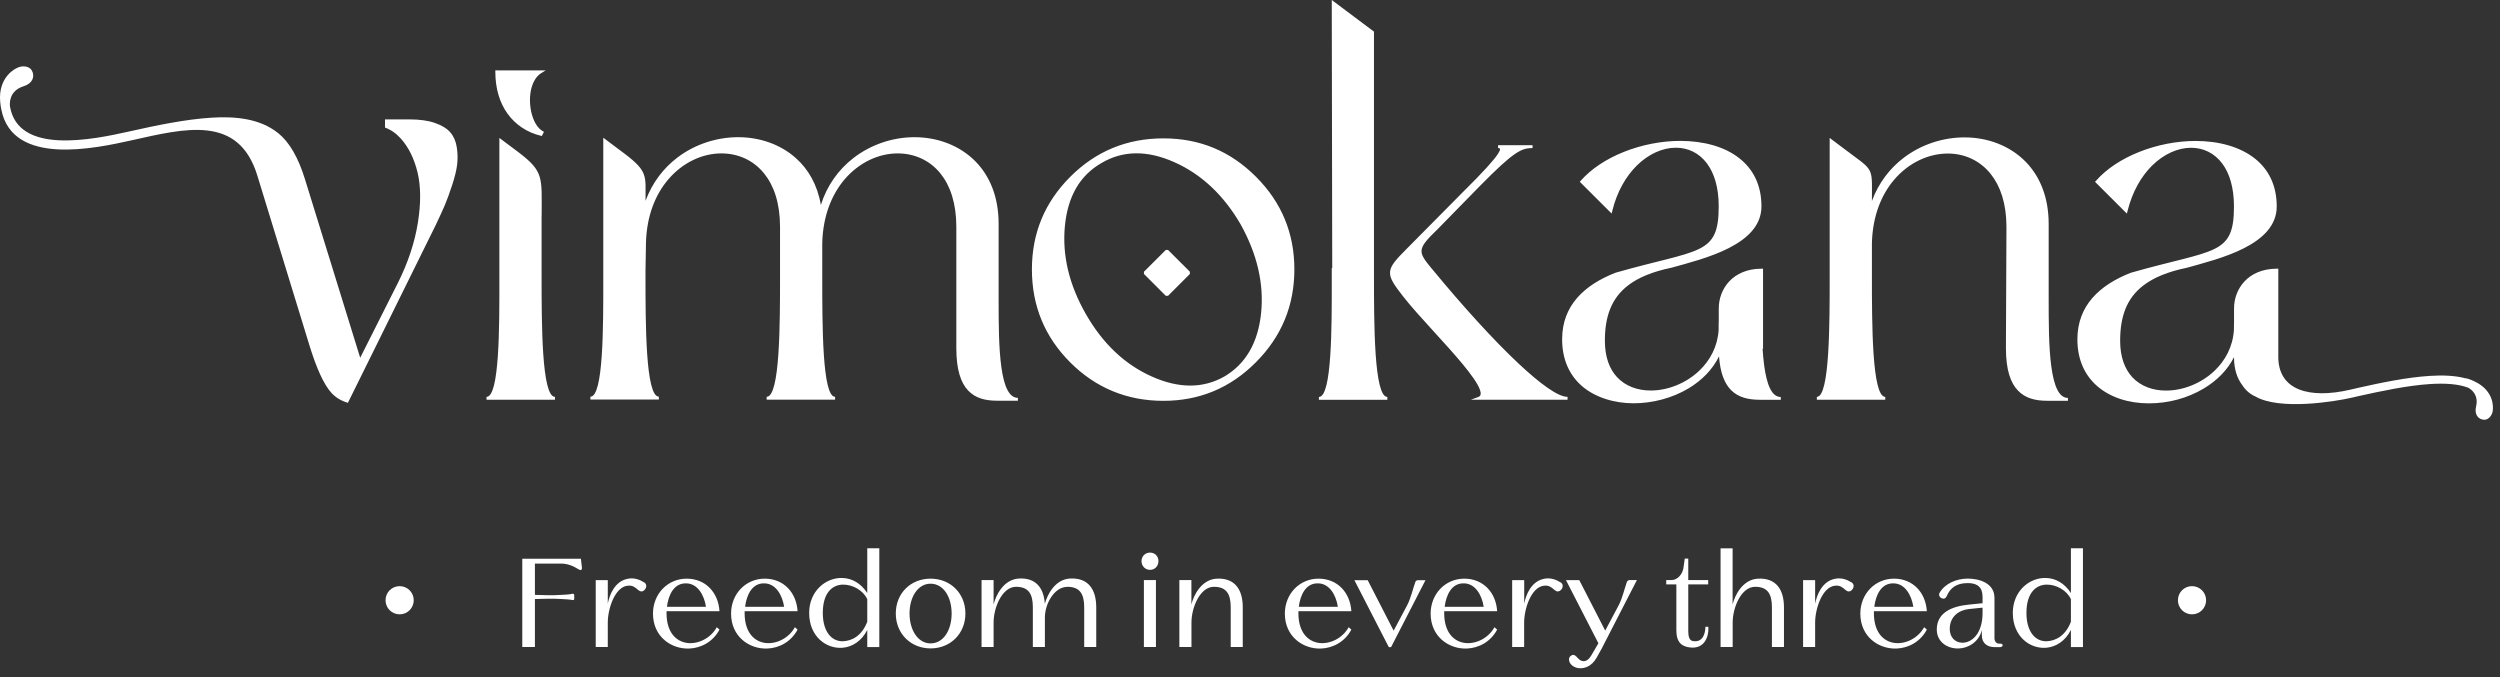 <svg xmlns="http://www.w3.org/2000/svg" fill="none" viewBox="0 0 203 55" height="55" width="203">
<rect x="0" y="0" width="203" height="55" fill="#333333" stroke="none"/>
<path fill="white" d="M124.443 11.913V11.795V12.026M121.643 11.913V12.032V11.801M127.285 32.344V32.226V32.457M116.302 21.86C116.328 21.892 116.355 21.925 116.377 21.951C118.725 24.799 121.229 27.572 123.309 29.523C125.066 31.167 126.506 32.226 127.285 32.226V32.457H119.434C119.639 32.382 119.843 32.306 120.047 32.231C120.257 32.156 120.278 31.941 120.165 31.629C119.789 30.614 118.075 28.728 116.425 26.922C115.479 25.885 114.561 24.875 113.921 24.053C113.185 23.107 112.825 22.591 112.873 22.064C112.922 21.538 113.373 21.059 114.249 20.178C115.77 18.647 117.29 17.11 118.806 15.578C120.461 13.945 121.294 13.01 121.638 12.488C121.89 12.107 121.82 12.021 121.643 12.021V11.79H124.443V12.021C123.986 12.021 123.604 12.096 123.003 12.51C122.385 12.934 121.541 13.708 120.165 15.105C119.015 16.277 117.871 17.454 116.721 18.625C114.996 20.275 115.146 20.452 116.291 21.855L116.302 21.86ZM107.091 32.344V32.462V32.231M112.647 32.344V32.226V32.457M111.567 2.638C111.567 9.221 111.567 15.804 111.567 22.387C111.567 26.245 111.567 32.231 112.653 32.231V32.462H107.096V32.231C108.15 32.231 108.144 26.557 108.139 22.698C108.139 22.381 108.139 22.064 108.139 21.747C108.15 21.758 108.166 21.774 108.177 21.785C108.166 14.525 108.15 7.265 108.139 0C109.284 0.86 110.428 1.714 111.573 2.574V2.633L111.567 2.638ZM47.943 32.344V32.462V32.231M53.499 32.344V32.226V32.457M62.258 32.344V32.462V32.231M67.815 32.344V32.226V32.457M82.652 32.425V32.306V32.538M81.088 18.19V24.386C81.088 26.304 81.099 28.308 81.314 29.829C81.518 31.296 81.91 32.306 82.652 32.306V32.538H80.97C80.04 32.538 79.213 32.349 78.611 31.71C78.014 31.081 77.654 30.012 77.654 28.26V18.421C77.654 16.508 77.16 15.073 76.37 14.095C75.483 12.988 74.22 12.456 72.888 12.456C71.356 12.456 69.744 13.187 68.556 14.595C67.53 15.815 66.821 17.54 66.767 19.738C66.767 20.672 66.767 21.608 66.767 22.543C66.767 26.39 66.767 32.221 67.809 32.221V32.452H62.253V32.221C63.339 32.221 63.339 26.267 63.339 22.414C63.339 21.081 63.339 19.754 63.339 18.421C63.339 16.508 62.844 15.073 62.054 14.095C61.168 12.988 59.905 12.456 58.572 12.456C57.041 12.456 55.429 13.187 54.241 14.595C53.209 15.815 52.505 17.545 52.452 19.738C52.441 20.495 52.425 21.258 52.414 22.016V22.365C52.414 26.224 52.414 32.21 53.499 32.21V32.441H47.943V32.21C48.996 32.21 48.991 26.535 48.986 22.677C48.986 18.846 48.986 15.014 48.986 11.183C49.571 11.623 50.162 12.059 50.743 12.499C52.672 13.966 52.398 14.316 52.419 16.304C52.973 14.81 53.892 13.638 55.01 12.789C56.455 11.693 58.223 11.14 59.937 11.14C61.651 11.14 63.349 11.698 64.618 12.832C65.633 13.735 66.375 15.003 66.654 16.642C67.165 15.025 68.111 13.757 69.277 12.848C70.728 11.72 72.517 11.14 74.253 11.14C76.117 11.14 77.933 11.801 79.229 13.128C80.362 14.294 81.088 15.971 81.088 18.174V18.19ZM39.501 32.344V32.462V32.231M45.063 32.344V32.226V32.457M43.977 17.507C43.977 19.523 43.977 20.366 43.977 22.381C43.977 26.24 43.977 32.226 45.063 32.226V32.457H39.506V32.226C40.56 32.226 40.554 26.551 40.549 22.693C40.549 18.862 40.549 15.03 40.549 11.199C41.065 11.586 41.575 11.967 42.091 12.354C44.176 13.939 43.983 14.38 43.983 17.502L43.977 17.507ZM40.339 5.718H44.31C44.192 5.787 44.074 5.863 43.956 5.933C43.73 6.072 43.547 6.271 43.408 6.518C43.128 7.002 43.01 7.657 43.037 8.308C43.064 8.958 43.23 9.603 43.515 10.076C43.671 10.328 43.854 10.527 44.074 10.651C44.106 10.667 44.139 10.688 44.171 10.704C44.112 10.817 44.058 10.93 43.999 11.043C43.967 11.037 43.94 11.027 43.907 11.021C42.833 10.764 41.865 10.151 41.194 9.205C40.587 8.351 40.221 7.222 40.221 5.83V5.712H40.339V5.718ZM100.739 18.217C99.353 15.836 97.564 14.154 95.36 13.171C93.157 12.188 91.185 12.209 89.444 13.235C87.698 14.235 86.709 15.928 86.472 18.324C86.236 20.721 86.805 23.112 88.176 25.509C89.546 27.905 91.33 29.593 93.533 30.576C95.737 31.56 97.709 31.554 99.45 30.555C101.164 29.528 102.147 27.825 102.4 25.444C102.647 23.064 102.094 20.656 100.739 18.217ZM83.791 21.871C83.791 18.937 84.828 16.433 86.908 14.353C88.982 12.279 91.502 11.236 94.468 11.236C97.435 11.236 99.906 12.274 101.986 14.353C104.06 16.427 105.103 18.937 105.103 21.871C105.103 24.805 104.066 27.32 101.986 29.41C99.912 31.5 97.402 32.548 94.468 32.548C91.534 32.548 88.987 31.511 86.908 29.432C84.833 27.357 83.791 24.837 83.791 21.871ZM22.579 10.801C23.498 11.537 24.229 12.8 24.772 14.579L29.248 29.05L32.322 22.946C33.133 21.317 33.671 19.705 33.928 18.104C34.187 16.508 34.176 15.143 33.907 14.009C33.633 12.881 33.182 11.956 32.547 11.252C32.166 10.828 31.736 10.527 31.263 10.36V9.694H33.23C34.074 9.694 34.778 9.791 35.331 9.99C35.89 10.183 36.304 10.441 36.572 10.758C36.846 11.075 37.018 11.483 37.094 11.978C37.169 12.478 37.174 12.951 37.115 13.402C37.056 13.853 36.922 14.407 36.707 15.052C36.497 15.702 36.298 16.234 36.121 16.658C35.938 17.083 35.697 17.61 35.396 18.244L30.28 28.604L28.249 32.709C27.69 32.543 27.238 32.269 26.894 31.882C26.293 31.205 25.707 29.931 25.132 28.061L20.892 14.246C19.366 9.28 15.008 10.43 10.666 11.398C9.167 11.731 6.786 12.247 4.669 12.128C2.471 12.005 0.563 11.21 0.107 8.893C0.069 8.738 0.042 8.533 0.015 8.265C-0.167 6.185 1.348 5.535 1.348 5.535C1.815 5.277 2.396 5.374 2.589 5.728C2.869 6.239 2.611 6.787 1.934 6.997C0.703 7.373 0.784 8.442 0.811 8.652C1.149 10.608 2.799 11.279 4.707 11.387C6.727 11.5 9.043 11 10.505 10.672C12.617 10.199 15.051 9.683 17.195 9.554C19.038 9.442 21.075 9.597 22.574 10.801H22.579ZM202.42 33.215C202.42 33.215 202.608 31.769 200.948 30.979C200.555 30.791 200.308 30.716 200.163 30.71C199.341 30.496 198.358 30.453 197.294 30.523C195.407 30.641 193.263 31.092 191.404 31.511C191.151 31.57 190.99 31.603 190.824 31.646C187.599 32.392 184.923 31.753 184.999 28.851C184.999 28.298 184.999 27.744 184.999 27.191V21.817H184.875C182.505 21.828 181.404 23.494 181.404 25.036V26.052C181.398 26.127 181.393 26.422 181.393 26.799C181.307 28.147 180.694 29.276 179.818 30.109C178.738 31.135 177.261 31.715 175.88 31.715C174.821 31.715 173.832 31.372 173.139 30.625C172.537 29.969 172.156 29.002 172.156 27.674C172.156 25.751 172.655 24.23 174.058 23.166C174.885 22.537 176.03 22.059 177.572 21.742C180.205 21.006 184.87 19.91 184.87 16.761C184.87 15.025 184.193 13.751 183.112 12.886C181.882 11.903 180.135 11.446 178.276 11.446C176.75 11.446 175.138 11.763 173.687 12.343C172.301 12.897 171.059 13.692 170.189 14.686C170.167 14.713 170.14 14.74 170.119 14.767C170.979 15.627 171.839 16.486 172.704 17.346C172.72 17.282 172.736 17.212 172.752 17.147C173.144 15.562 173.87 14.321 174.74 13.456C175.708 12.499 176.847 11.999 177.916 11.999C178.899 11.999 179.813 12.424 180.458 13.294C181.038 14.079 181.398 15.229 181.398 16.761C181.398 20.791 179.851 20.2 173.015 22.15C170.495 23.144 168.684 24.799 168.684 27.556C168.684 29.217 169.291 30.458 170.248 31.312C171.339 32.285 172.876 32.752 174.482 32.752C176.089 32.752 177.626 32.333 178.948 31.544C179.996 30.92 180.872 30.06 181.404 28.996V29.072C181.409 29.953 181.635 30.694 182.081 31.285C182.183 31.441 182.296 31.581 182.414 31.699C182.629 31.914 182.876 32.081 183.145 32.199C185.101 33.322 189.507 32.629 190.969 32.29C191.205 32.237 191.431 32.183 191.549 32.156C193.387 31.748 195.493 31.302 197.337 31.183C198.54 31.108 199.62 31.173 200.421 31.484C200.706 31.64 201.281 32.086 201.055 33.021C200.91 33.628 201.211 34.069 201.721 34.085C202.076 34.096 202.409 33.704 202.425 33.231L202.42 33.215ZM144.599 32.462H142.917C141.988 32.462 141.171 32.285 140.569 31.683C140.037 31.151 139.682 30.291 139.586 28.937C139.054 30.023 138.172 30.899 137.108 31.538C135.787 32.328 134.185 32.747 132.643 32.747C131.101 32.747 129.499 32.28 128.408 31.307C127.452 30.453 126.845 29.211 126.845 27.551C126.845 24.794 128.656 23.139 131.176 22.145C138.011 20.194 139.559 20.785 139.559 16.755C139.559 15.224 139.199 14.074 138.618 13.289C137.974 12.413 137.06 11.994 136.077 11.994C135.013 11.994 133.868 12.494 132.901 13.45C132.03 14.316 131.299 15.557 130.913 17.142C130.896 17.206 130.88 17.276 130.864 17.341C130.004 16.481 129.145 15.621 128.28 14.761C128.301 14.735 128.328 14.708 128.349 14.681C129.22 13.692 130.461 12.891 131.848 12.338C133.299 11.758 134.905 11.441 136.437 11.441C138.296 11.441 140.048 11.892 141.273 12.881C142.353 13.746 143.03 15.019 143.03 16.755C143.03 19.904 138.366 21 135.733 21.736C134.191 22.054 133.046 22.532 132.218 23.16C130.816 24.23 130.316 25.751 130.316 27.669C130.316 28.996 130.692 29.964 131.299 30.619C131.993 31.366 132.981 31.71 134.04 31.71C135.416 31.71 136.899 31.13 137.979 30.103C138.855 29.27 139.467 28.147 139.553 26.793C139.553 26.417 139.553 26.127 139.564 26.052V25.036C139.564 23.494 140.666 21.828 143.036 21.817H143.159V28.325H143.122C143.154 28.787 143.191 29.227 143.245 29.636C143.449 31.173 143.836 32.237 144.599 32.237V32.355M147.523 32.344V32.462V32.231M153.084 32.344V32.226V32.457M167.916 32.543H166.234C165.304 32.543 164.466 32.355 163.859 31.715C163.251 31.087 162.881 30.017 162.881 28.265C162.891 24.988 162.907 21.71 162.924 18.426C162.924 16.519 162.424 15.095 161.639 14.117C160.742 12.999 159.474 12.467 158.163 12.467C156.61 12.467 154.992 13.198 153.799 14.6C152.762 15.82 152.053 17.55 151.999 19.748C151.999 20.624 151.999 21.505 151.999 22.381C151.999 26.24 151.999 32.226 153.084 32.226V32.457H147.528V32.226C148.576 32.226 148.57 26.25 148.57 22.392C148.57 18.663 148.57 14.928 148.57 11.199C149.231 11.693 149.887 12.198 150.548 12.682C152.176 13.875 151.999 13.821 151.999 16.32C152.552 14.826 153.471 13.655 154.589 12.806C156.035 11.709 157.802 11.156 159.517 11.156C161.381 11.156 163.198 11.817 164.493 13.144C165.627 14.31 166.352 15.987 166.352 18.19V24.149C166.352 26.084 166.352 28.153 166.562 29.727C166.766 31.253 167.153 32.312 167.916 32.312V32.43"></path>
<path fill="white" d="M95.769 52.538H96.747V50.545C96.747 49.336 97.441 47.648 98.569 47.648C99.595 47.648 99.934 48.239 99.934 49.314V52.538H100.912V49.314C100.912 47.869 100.272 46.912 98.795 46.987C97.564 47.057 96.925 48.32 96.742 49.083V47.1H95.764V52.538H95.769ZM93.862 52.538V47.1H92.884V52.538H93.862ZM93.383 46.273C93.781 46.273 94.066 45.956 94.066 45.563C94.066 45.171 93.781 44.87 93.383 44.87C92.986 44.87 92.69 45.176 92.69 45.563C92.69 45.95 92.986 46.273 93.383 46.273ZM168.158 50.486C167.723 51.625 166.917 52.049 166.164 52.071C165.251 52.082 164.547 51.276 164.547 49.771C164.547 48.132 165.321 47.492 166.164 47.471C166.976 47.45 167.841 47.949 168.158 48.659V50.491V50.486ZM168.158 48.154C167.631 47.342 166.895 46.955 166.154 46.934C164.799 46.875 163.44 47.992 163.44 49.771C163.44 51.684 164.832 52.71 166.164 52.597C166.938 52.528 167.701 52.06 168.158 51.152V52.544H169.136V44.521H168.158V48.154ZM160.984 49.336V49.771C160.984 51.458 160.108 52.189 159.356 52.189C158.727 52.189 158.319 51.711 158.319 51.082C158.319 50.045 159.082 49.535 159.883 49.454L160.99 49.341L160.984 49.336ZM160.925 51.571C160.925 52.221 161.344 52.549 161.994 52.549H162.328C162.451 52.549 162.612 52.538 162.612 52.388C162.612 52.264 162.489 52.264 162.36 52.264C162.118 52.286 161.951 52.071 161.951 51.829V48.546C161.951 47.358 160.742 46.982 159.775 46.982C158.91 46.982 157.943 47.358 157.497 48.132C157.405 48.304 157.475 48.497 157.669 48.578C157.851 48.659 157.996 48.589 158.077 48.395C158.351 47.767 158.829 47.347 159.775 47.347C160.925 47.347 160.984 48.068 160.984 48.546V48.981L159.877 49.094C158.512 49.228 157.276 49.723 157.266 51.109C157.266 52.135 158.131 52.673 159.023 52.657C159.786 52.646 160.689 52.146 160.925 51.163V51.56V51.571ZM152.193 49.271C152.306 48.347 152.741 47.321 153.789 47.369C154.654 47.401 155.202 48.256 155.363 49.271H152.193ZM156.239 50.932C155.75 51.818 154.745 52.313 153.859 52.211C152.945 52.098 152.161 51.356 152.161 49.792V49.631H156.46C156.368 48.127 155.342 46.987 153.794 46.987C152.247 46.987 151.059 48.229 151.059 49.825C151.059 51.695 152.542 52.721 154.009 52.662C154.976 52.619 155.933 52.114 156.46 51.125L156.245 50.932H156.239ZM146.411 52.538H147.389V50.545C147.389 49.427 147.969 47.648 149.017 47.557C149.382 47.525 149.565 47.648 149.85 47.901C149.941 47.981 150.033 48.025 150.124 48.025C150.248 48.025 150.366 47.944 150.452 47.799C150.565 47.605 150.522 47.39 150.339 47.288C149.952 47.047 149.517 46.901 149.028 46.993C147.958 47.186 147.523 48.304 147.389 49.019V47.106H146.411V52.544V52.538ZM139.715 52.538H140.693V50.545C140.693 49.336 141.386 47.648 142.515 47.648C143.541 47.648 143.88 48.239 143.88 49.314V52.538H144.858V49.314C144.858 47.869 144.218 46.912 142.741 46.987C141.51 47.057 140.87 48.32 140.688 49.083V44.526H139.71V52.538H139.715ZM137.474 52.06C137.13 52.001 137.087 51.593 137.087 51.195V47.455H138.705V47.1H137.087V45.359H136.803L136.69 46.144C136.609 46.633 136.212 47.1 135.733 47.1H135.298V47.455H136.12V51.179C136.12 52.194 136.588 52.522 137.308 52.581C138.345 52.662 138.764 51.808 138.721 50.894H138.479C138.479 51.383 138.297 52.194 137.474 52.055V52.06ZM130.123 52.538L132.917 47.1H132.326C132.224 47.1 132.133 47.17 132.101 47.261C131.886 47.879 131.735 48.573 131.44 49.142L130.343 51.206L128.237 47.106H127.157L129.79 52.232L129.22 53.21C129.038 53.527 128.812 53.688 128.592 53.688C128.49 53.688 128.387 53.656 128.296 53.597C128.205 53.538 128.113 53.425 128.022 53.334C127.92 53.232 127.818 53.151 127.689 53.183C127.393 53.275 127.334 53.559 127.474 53.812C127.587 54.027 127.839 54.21 128.205 54.258C128.683 54.301 129.253 54.097 129.64 53.414L130.129 52.538H130.123ZM122.783 52.538H123.761V50.545C123.761 49.427 124.341 47.648 125.389 47.557C125.754 47.525 125.937 47.648 126.222 47.901C126.313 47.981 126.405 48.025 126.496 48.025C126.62 48.025 126.738 47.944 126.829 47.799C126.942 47.605 126.899 47.39 126.716 47.288C126.329 47.047 125.894 46.901 125.405 46.993C124.336 47.186 123.9 48.304 123.766 49.019V47.106H122.788V52.544L122.783 52.538ZM117.307 49.271C117.42 48.347 117.855 47.321 118.903 47.369C119.768 47.401 120.316 48.256 120.477 49.271H117.307ZM121.348 50.932C120.859 51.818 119.854 52.313 118.967 52.211C118.054 52.098 117.269 51.356 117.269 49.792V49.631H121.568C121.477 48.127 120.451 46.987 118.903 46.987C117.355 46.987 116.168 48.229 116.168 49.825C116.168 51.695 117.651 52.721 119.118 52.662C120.085 52.619 121.042 52.114 121.568 51.125L121.353 50.932H121.348ZM115.147 47.106C115.045 47.106 114.953 47.175 114.921 47.267C114.706 47.885 114.556 48.578 114.26 49.148L113.164 51.211L111.057 47.111H109.977L112.772 52.549H112.954L115.749 47.111H115.157L115.147 47.106ZM105.463 49.271C105.576 48.347 106.011 47.321 107.059 47.369C107.925 47.401 108.473 48.256 108.634 49.271H105.463ZM109.51 50.932C109.021 51.818 108.016 52.313 107.129 52.211C106.216 52.098 105.431 51.356 105.431 49.792V49.631H109.73C109.639 48.127 108.612 46.987 107.065 46.987C105.517 46.987 104.33 48.229 104.33 49.825C104.33 51.695 105.813 52.721 107.28 52.662C108.247 52.619 109.203 52.114 109.73 51.125L109.515 50.932H109.51ZM86.672 47.648C87.687 47.648 88.037 48.239 88.037 49.314V52.538H89.015V49.314C89.015 47.869 88.375 46.896 86.881 46.977C85.672 47.047 85.049 48.266 84.839 49.029C84.759 47.74 84.108 46.896 82.733 46.977C81.502 47.047 80.863 48.32 80.68 49.083V47.1H79.702V52.538H80.68V50.545C80.68 49.336 81.373 47.648 82.502 47.648C83.528 47.648 83.867 48.239 83.867 49.314V52.538H84.845V50.147C84.845 48.986 85.64 47.654 86.656 47.654L86.672 47.648ZM75.564 52.243C74.527 52.243 73.855 51.147 73.855 49.814C73.855 48.481 74.527 47.396 75.564 47.396C76.601 47.396 77.273 48.465 77.273 49.814C77.273 51.163 76.612 52.243 75.564 52.243ZM72.738 49.814C72.738 51.442 73.947 52.651 75.564 52.651C77.182 52.651 78.391 51.442 78.391 49.814C78.391 48.186 77.182 46.987 75.564 46.987C73.947 46.987 72.738 48.175 72.738 49.814ZM70.422 50.486C69.986 51.625 69.18 52.049 68.428 52.071C67.514 52.082 66.811 51.276 66.811 49.771C66.811 48.132 67.584 47.492 68.428 47.471C69.239 47.45 70.105 47.949 70.422 48.659V50.491V50.486ZM70.422 48.154C69.895 47.342 69.159 46.955 68.417 46.934C67.063 46.875 65.704 47.992 65.704 49.771C65.704 51.684 67.095 52.71 68.428 52.597C69.202 52.528 69.965 52.06 70.422 51.152V52.544H71.4V44.521H70.422V48.154ZM60.502 49.271C60.615 48.347 61.05 47.321 62.098 47.369C62.963 47.401 63.511 48.256 63.672 49.271H60.502ZM64.543 50.932C64.054 51.818 63.049 52.313 62.162 52.211C61.249 52.098 60.464 51.356 60.464 49.792V49.631H64.763C64.672 48.127 63.645 46.987 62.098 46.987C60.55 46.987 59.363 48.229 59.363 49.825C59.363 51.695 60.846 52.721 62.313 52.662C63.28 52.619 64.237 52.114 64.763 51.125L64.548 50.932H64.543ZM54.156 49.271C54.268 48.347 54.704 47.321 55.752 47.369C56.617 47.401 57.165 48.256 57.326 49.271H54.156ZM58.202 50.932C57.713 51.818 56.708 52.313 55.821 52.211C54.908 52.098 54.123 51.356 54.123 49.792V49.631H58.422C58.331 48.127 57.304 46.987 55.757 46.987C54.209 46.987 53.022 48.229 53.022 49.825C53.022 51.695 54.505 52.721 55.972 52.662C56.939 52.619 57.896 52.114 58.422 51.125L58.207 50.932H58.202ZM48.373 52.538H49.352V50.545C49.352 49.427 49.932 47.648 50.98 47.557C51.345 47.525 51.528 47.648 51.813 47.901C51.904 47.981 51.995 48.025 52.087 48.025C52.21 48.025 52.328 47.944 52.414 47.799C52.527 47.605 52.484 47.39 52.302 47.288C51.915 47.047 51.479 46.901 50.99 46.993C49.921 47.186 49.486 48.304 49.352 49.019V47.106H48.373V52.544V52.538ZM42.409 52.538H43.435V48.642C44.23 48.632 44.746 48.583 45.59 48.642C45.955 48.664 46.17 48.664 46.493 48.723C46.573 48.745 46.627 48.702 46.627 48.621V48.325C46.627 48.245 46.568 48.202 46.493 48.213C46.176 48.282 45.955 48.282 45.59 48.304C44.746 48.363 44.236 48.315 43.435 48.304V45.762H45.541C46.068 45.762 46.536 45.945 46.966 46.219C47.035 46.262 47.1 46.289 47.148 46.289C47.229 46.289 47.261 46.219 47.25 46.063L47.17 45.37H42.409V52.549V52.538Z"></path>
<path fill="white" d="M32.451 47.595C33.08 47.595 33.595 48.105 33.595 48.739C33.595 49.373 33.085 49.884 32.451 49.884C31.817 49.884 31.306 49.373 31.306 48.739C31.306 48.105 31.817 47.595 32.451 47.595Z" clip-rule="evenodd" fill-rule="evenodd"></path>
<path fill="white" d="M177.991 47.595C178.62 47.595 179.136 48.105 179.136 48.739C179.136 49.373 178.625 49.884 177.991 49.884C177.357 49.884 176.847 49.373 176.847 48.739C176.847 48.105 177.357 47.595 177.991 47.595Z" clip-rule="evenodd" fill-rule="evenodd"></path>
<path fill="white" d="M92.889 22.156V22.064L94.662 20.296H94.753H94.845L96.618 22.064V22.156V22.247L94.845 24.02H94.753H94.662L92.889 22.247V22.156Z"></path>
</svg>
